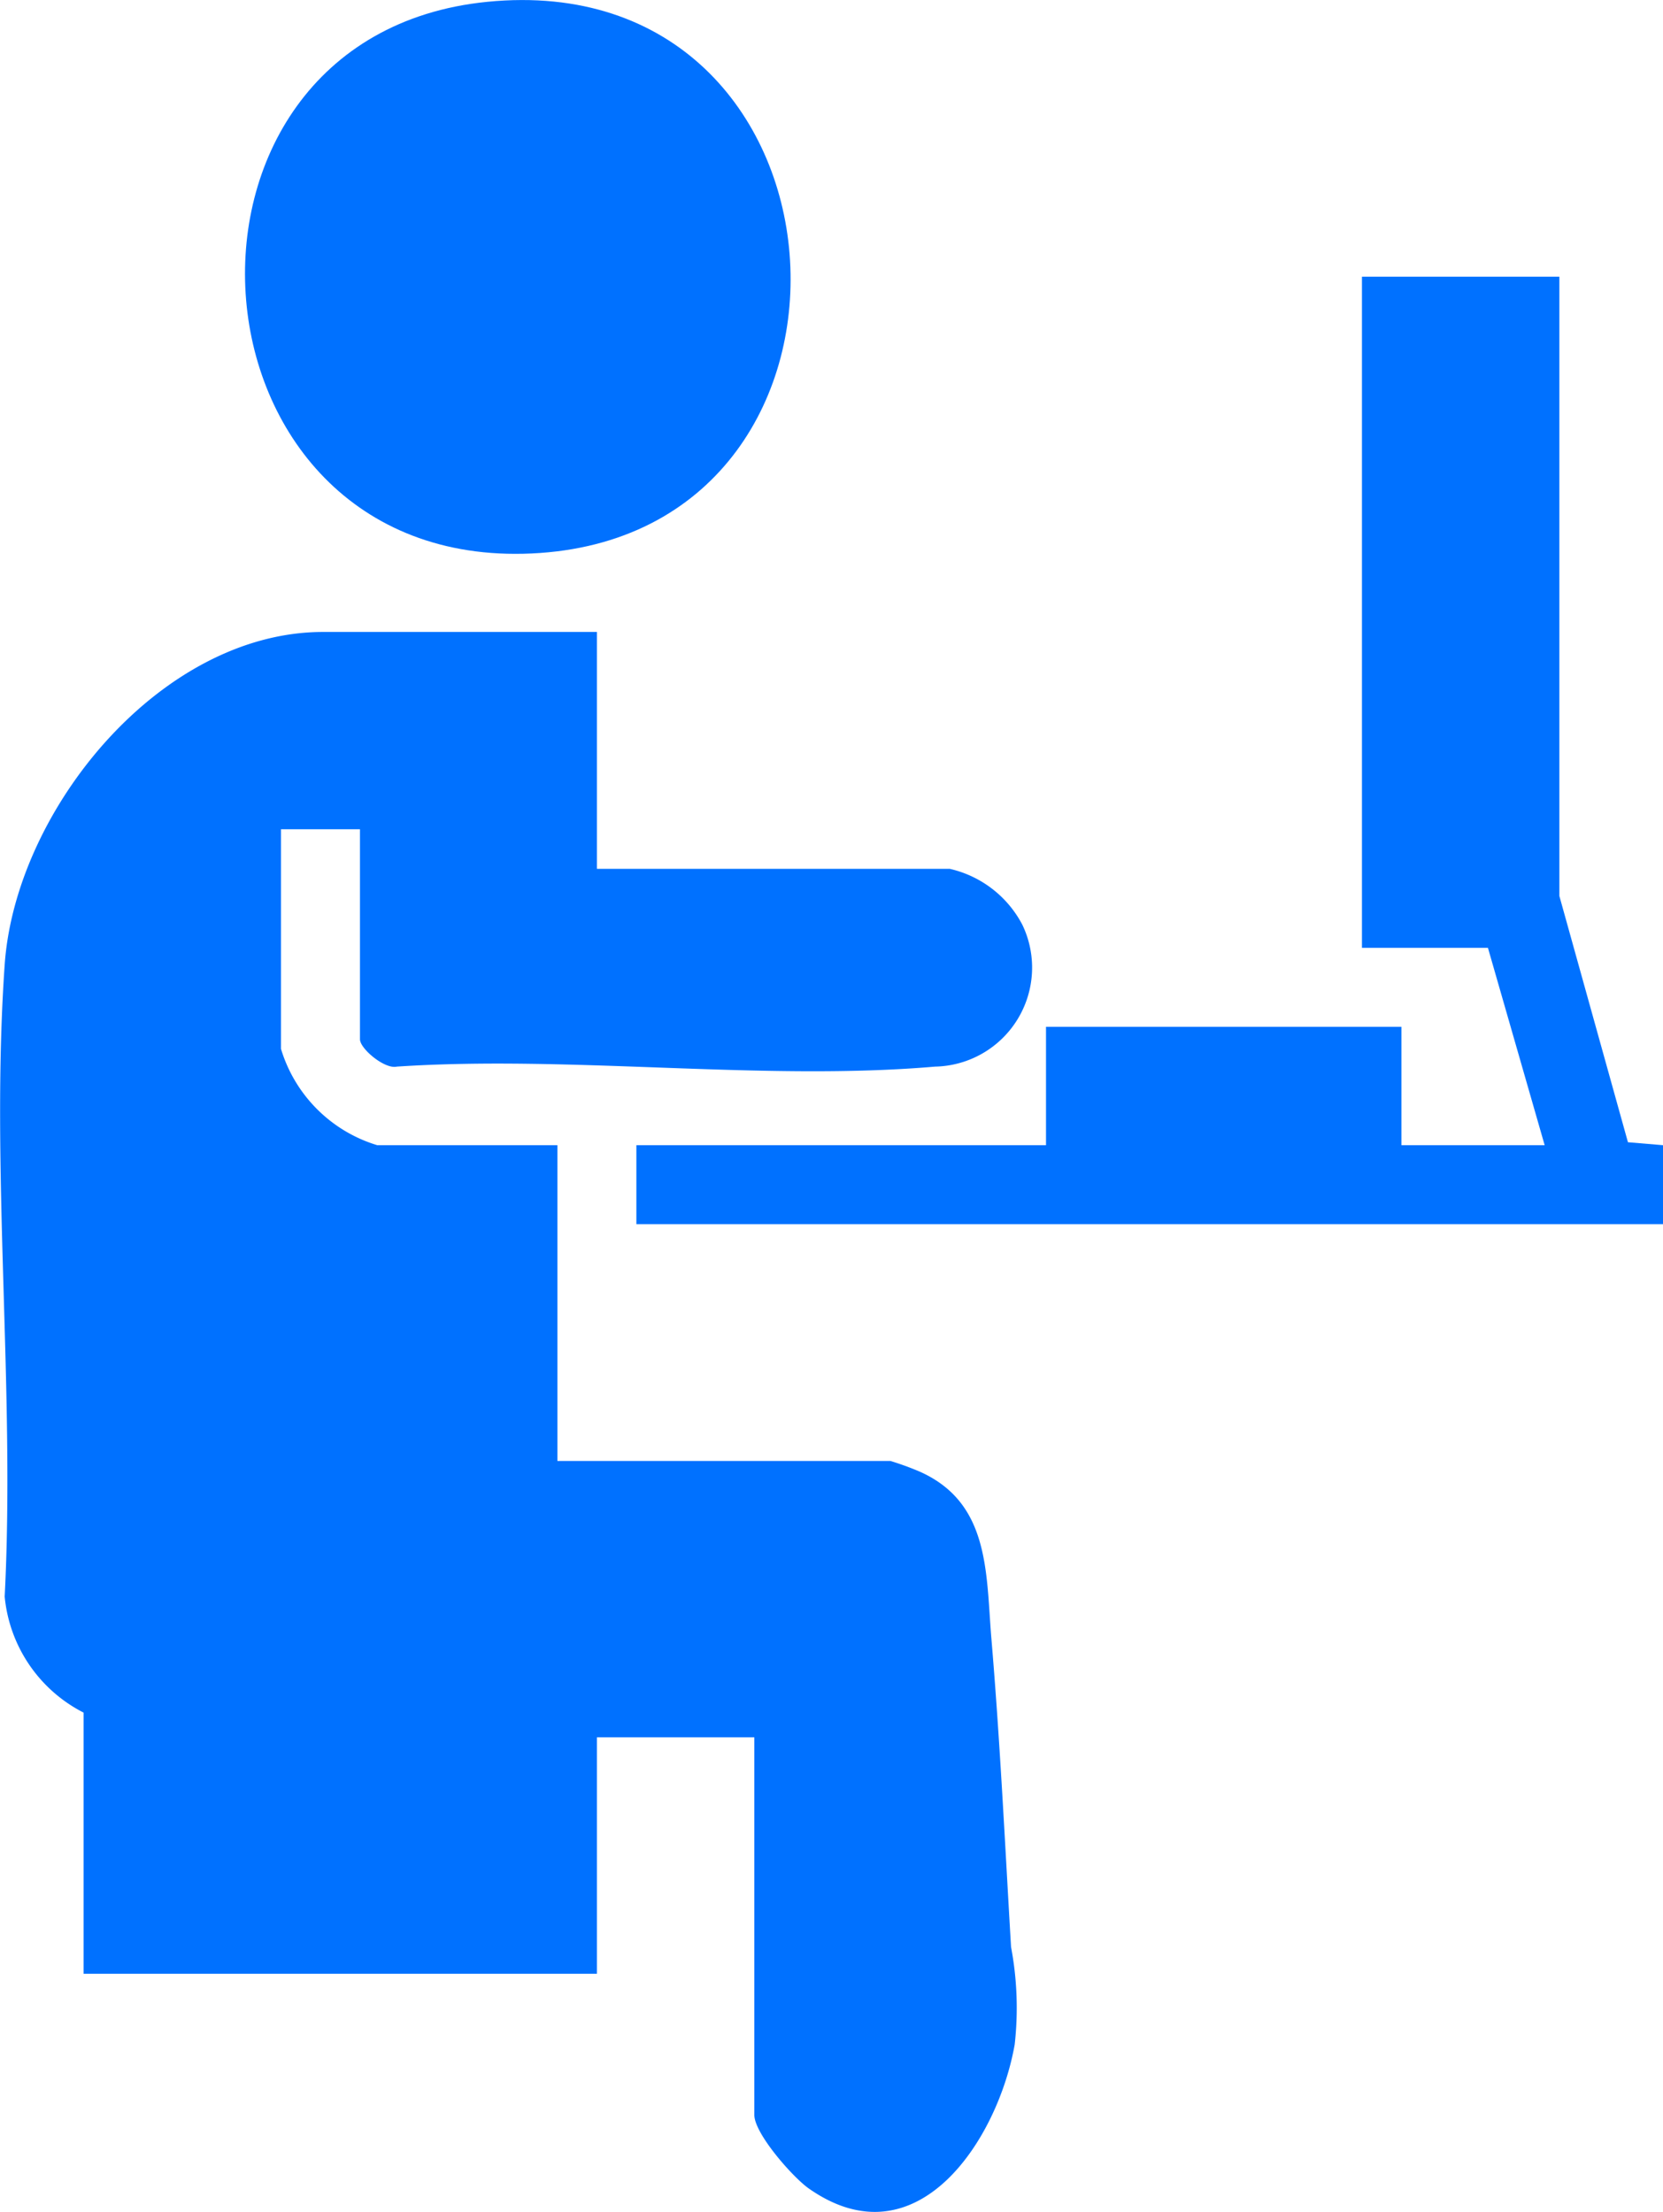 <svg xmlns="http://www.w3.org/2000/svg" xmlns:xlink="http://www.w3.org/1999/xlink" width="17.412" height="23.162" viewBox="0 0 17.412 23.162">
  <defs>
    <clipPath id="clip-path">
      <rect id="Rectángulo_755" data-name="Rectángulo 755" width="17.412" height="23.162" transform="translate(0 0)" fill="#0071ff"/>
    </clipPath>
  </defs>
  <g id="Grupo_1108" data-name="Grupo 1108" transform="translate(0 0)">
    <g id="Grupo_1108-2" data-name="Grupo 1108" transform="translate(0 0)" clip-path="url(#clip-path)">
      <path id="Trazado_5238" data-name="Trazado 5238" d="M6.25,26.648v2.481H9.945a1.145,1.145,0,0,1,.759.585A1.037,1.037,0,0,1,9.791,31.2c-1.8.155-3.815-.121-5.636,0-.127.03-.386-.188-.386-.286v-2.2H2.942v2.3A1.509,1.509,0,0,0,3.95,32.023H5.836V35.33H9.324a3.066,3.066,0,0,1,.3.109c.732.322.7,1.041.754,1.726.092,1.08.144,2.172.208,3.255a3.433,3.433,0,0,1,.038,1.021c-.176,1-1.023,2.3-2.154,1.509-.167-.116-.572-.576-.572-.772V38.224H6.25V40.7H.875V37.965A1.525,1.525,0,0,1,.049,36.75c.111-2.162-.15-4.472,0-6.616.111-1.617,1.627-3.486,3.335-3.486Z" transform="translate(0 -20.03)" fill="#0071ff"/>
      <path id="Trazado_5239" data-name="Trazado 5239" d="M36.493,11.667v6.485l.718,2.579.368.031v.827H26.829v-.827h4.289v-1.24h3.721v1.24h1.5l-.594-2.067H34.426V11.667Z" transform="translate(-20.166 -8.769)" fill="#0071ff"/>
      <path id="Trazado_5240" data-name="Trazado 5240" d="M12.863.019c3.937-.391,4.319,5.507.553,5.772C9.608,6.058,9.2.383,12.863.019" transform="translate(-7.761 0)" fill="#0071ff"/>
    </g>
  </g>
</svg>
